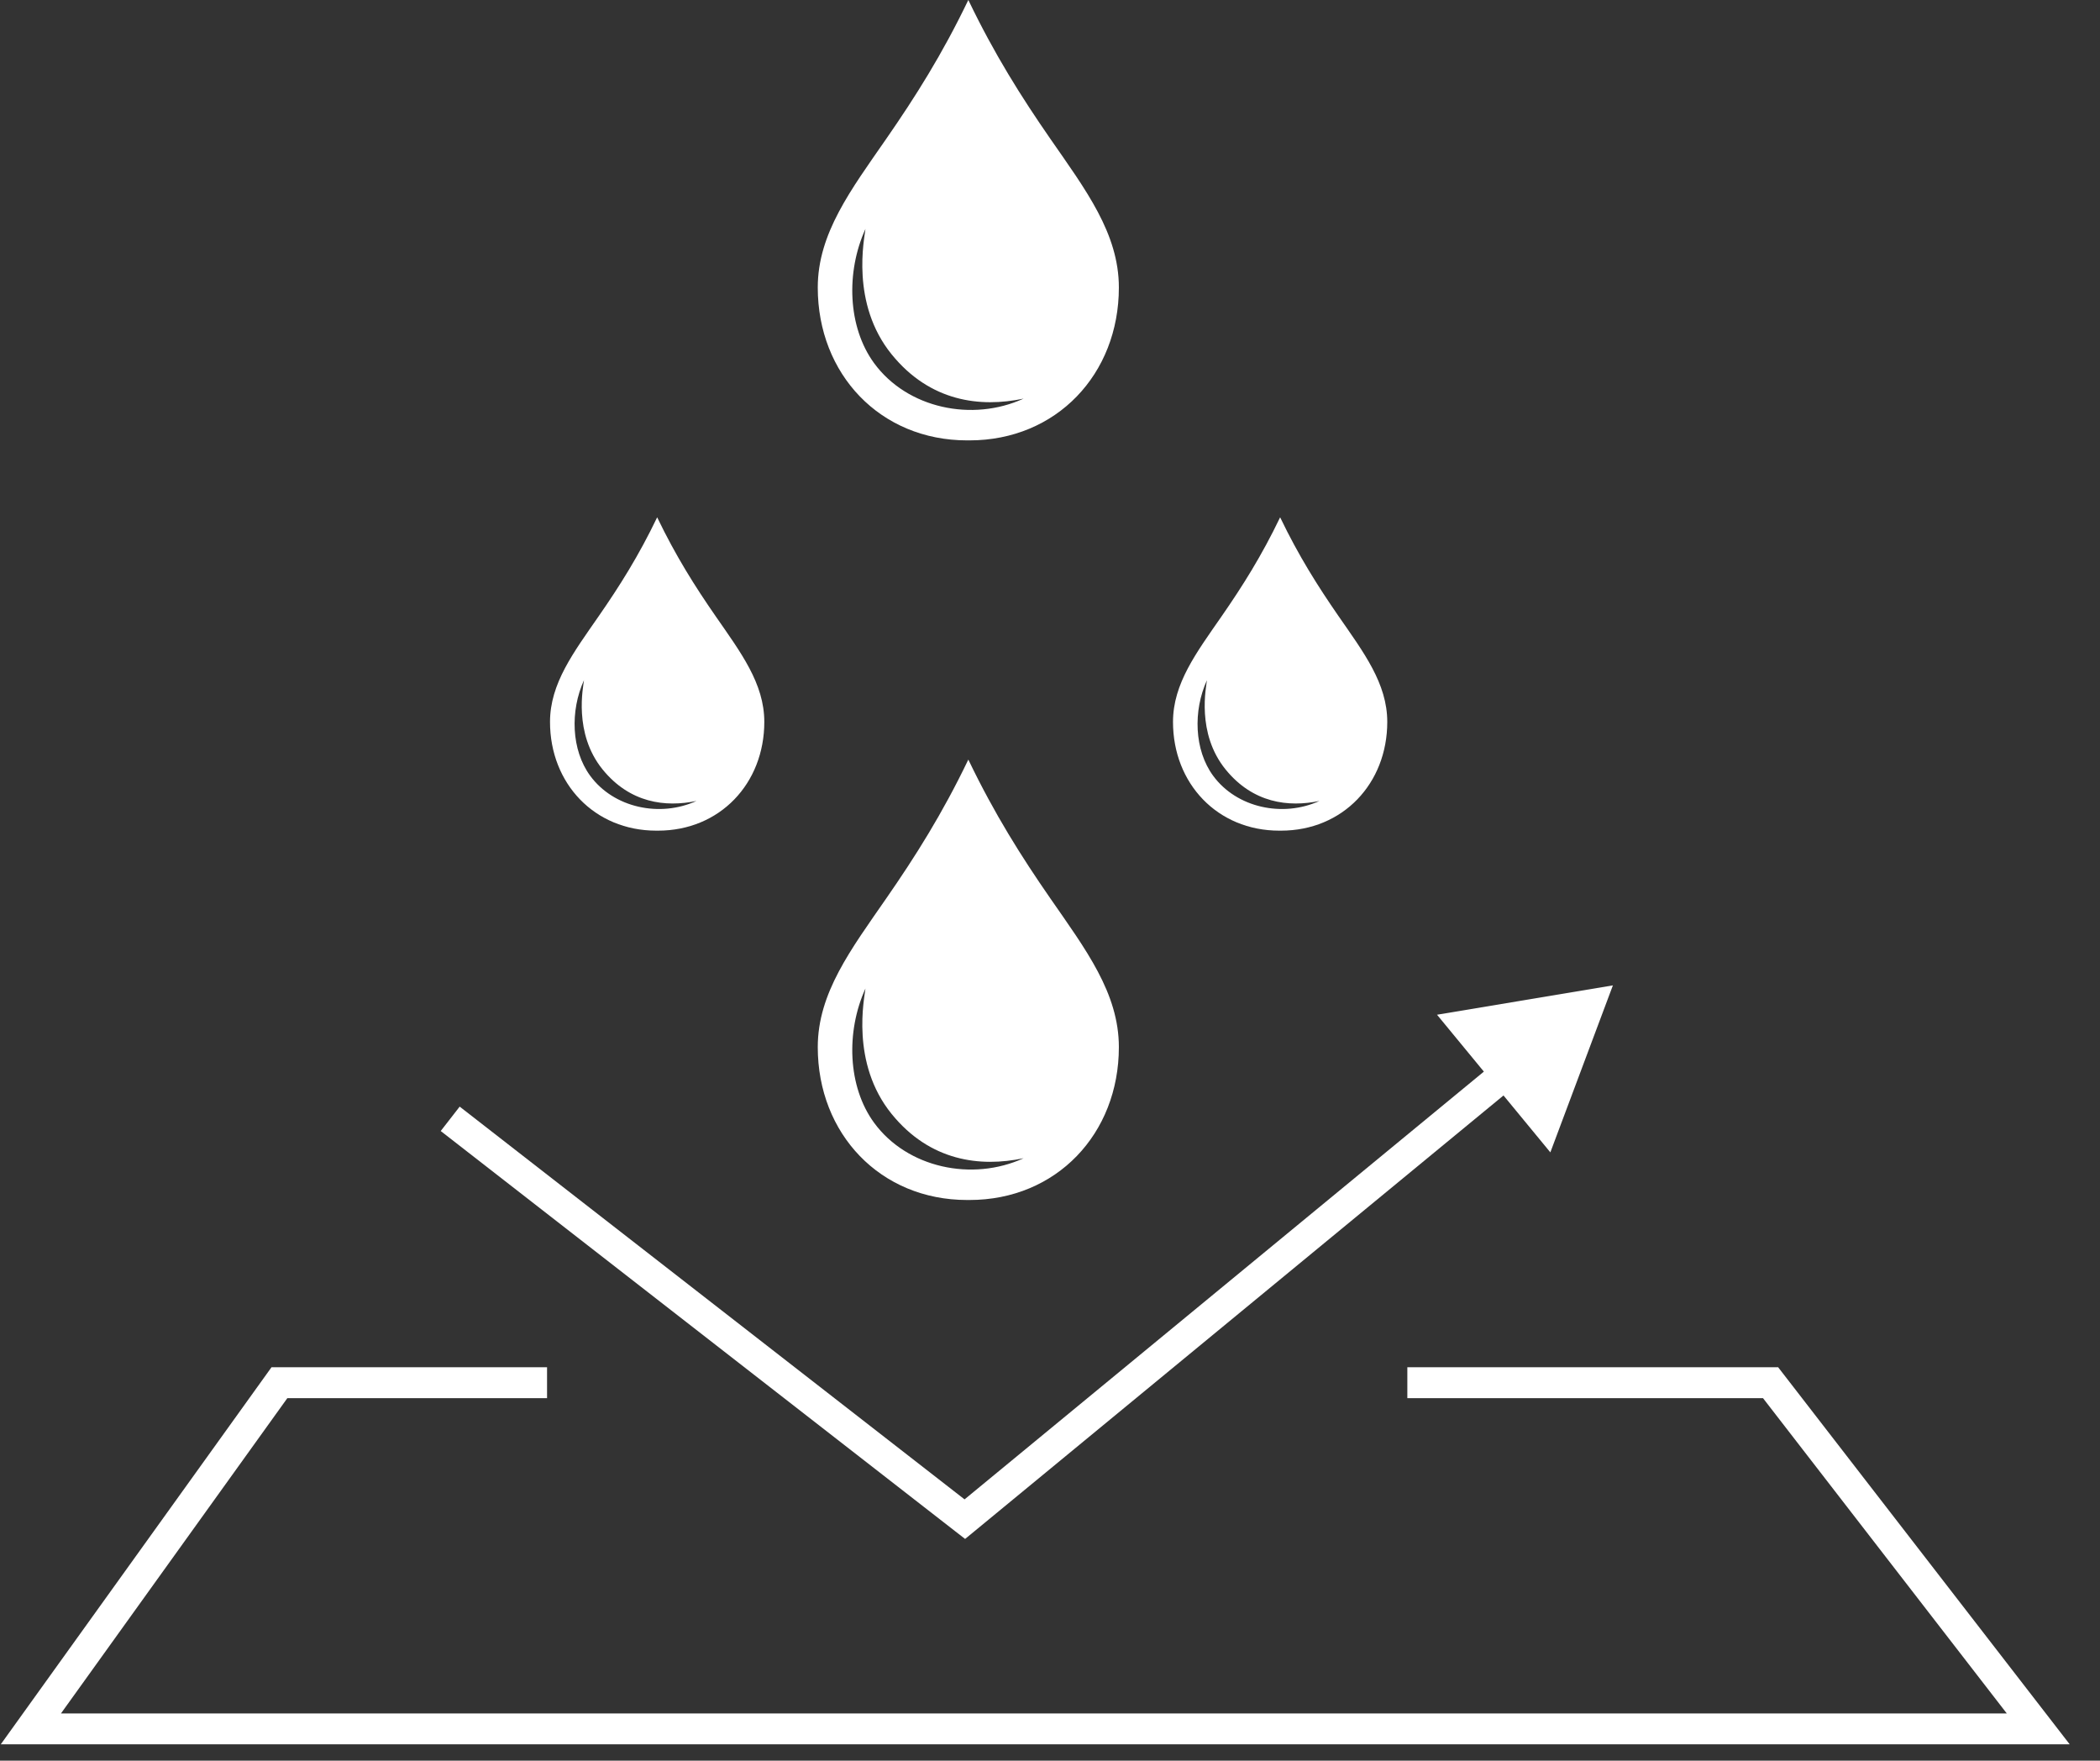 <svg width="68" height="57" viewBox="0 0 68 57" fill="none" xmlns="http://www.w3.org/2000/svg">
<rect x="0" y="0" width="68" height="57" fill="#333333" stroke="none"/>
<path d="M31.318 38.849H31.392C34.208 38.849 36.23 36.705 36.23 33.9C36.23 32.148 35.154 30.735 34.011 29.085C33.073 27.731 32.203 26.354 31.363 24.607C31.363 24.607 31.359 24.6 31.355 24.592C30.513 26.346 29.639 27.728 28.698 29.085C27.556 30.735 26.48 32.148 26.48 33.9C26.48 36.705 28.502 38.849 31.318 38.849ZM28.024 32.003C27.994 32.297 27.53 34.412 28.873 36.065C30.116 37.595 31.737 37.793 33.145 37.497C31.483 38.258 29.379 37.814 28.305 36.35C27.446 35.177 27.39 33.397 28.024 32.003Z" fill="white"/>
<path d="M31.318 14.257H31.392C34.208 14.257 36.23 12.113 36.23 9.308C36.23 7.557 35.154 6.143 34.011 4.494C33.073 3.139 32.203 1.762 31.363 0.015C31.363 0.015 31.359 0.008 31.355 0C30.513 1.755 29.639 3.136 28.698 4.494C27.556 6.143 26.48 7.557 26.48 9.308C26.48 12.113 28.502 14.257 31.318 14.257ZM28.024 7.412C27.994 7.706 27.53 9.82 28.873 11.473C30.116 13.004 31.737 13.201 33.145 12.905C31.483 13.666 29.379 13.223 28.305 11.758C27.446 10.585 27.39 8.805 28.024 7.412Z" fill="white"/>
<path d="M21.253 26.892H21.306C23.31 26.892 24.749 25.366 24.749 23.371C24.749 22.124 23.983 21.119 23.17 19.945C22.502 18.981 21.883 18.001 21.285 16.758C21.285 16.758 21.283 16.753 21.28 16.747C20.681 17.996 20.059 18.979 19.389 19.945C18.576 21.119 17.81 22.124 17.81 23.371C17.81 25.366 19.25 26.892 21.253 26.892ZM18.91 22.021C18.888 22.23 18.558 23.735 19.513 24.911C20.398 26 21.552 26.141 22.553 25.93C21.37 26.472 19.873 26.156 19.11 25.114C18.498 24.28 18.458 23.013 18.91 22.021Z" fill="white"/>
<path d="M41.425 26.892H41.478C43.482 26.892 44.921 25.366 44.921 23.371C44.921 22.124 44.155 21.119 43.342 19.945C42.675 18.981 42.055 18.001 41.457 16.758C41.457 16.758 41.455 16.753 41.452 16.747C40.853 17.996 40.231 18.979 39.562 19.945C38.749 21.119 37.983 22.124 37.983 23.371C37.983 25.366 39.422 26.892 41.425 26.892ZM39.082 22.021C39.06 22.23 38.73 23.735 39.686 24.911C40.57 26 41.724 26.141 42.725 25.93C41.543 26.472 40.046 26.156 39.282 25.114C38.67 24.28 38.63 23.013 39.082 22.021Z" fill="white"/>
<path d="M17.714 44.764H9.048L1 55.971H66L57.333 44.764H45.571" stroke="white"/>
<path d="M31.242 49.182L30.935 49.577L31.251 49.822L31.56 49.568L31.242 49.182ZM52.227 31.901L46.532 32.851L50.202 37.307L52.227 31.901ZM31.56 49.568L49.071 35.147L48.435 34.375L30.924 48.796L31.56 49.568ZM31.549 48.787L14.885 35.826L14.271 36.616L30.935 49.577L31.549 48.787Z" fill="white"/>
</svg>
